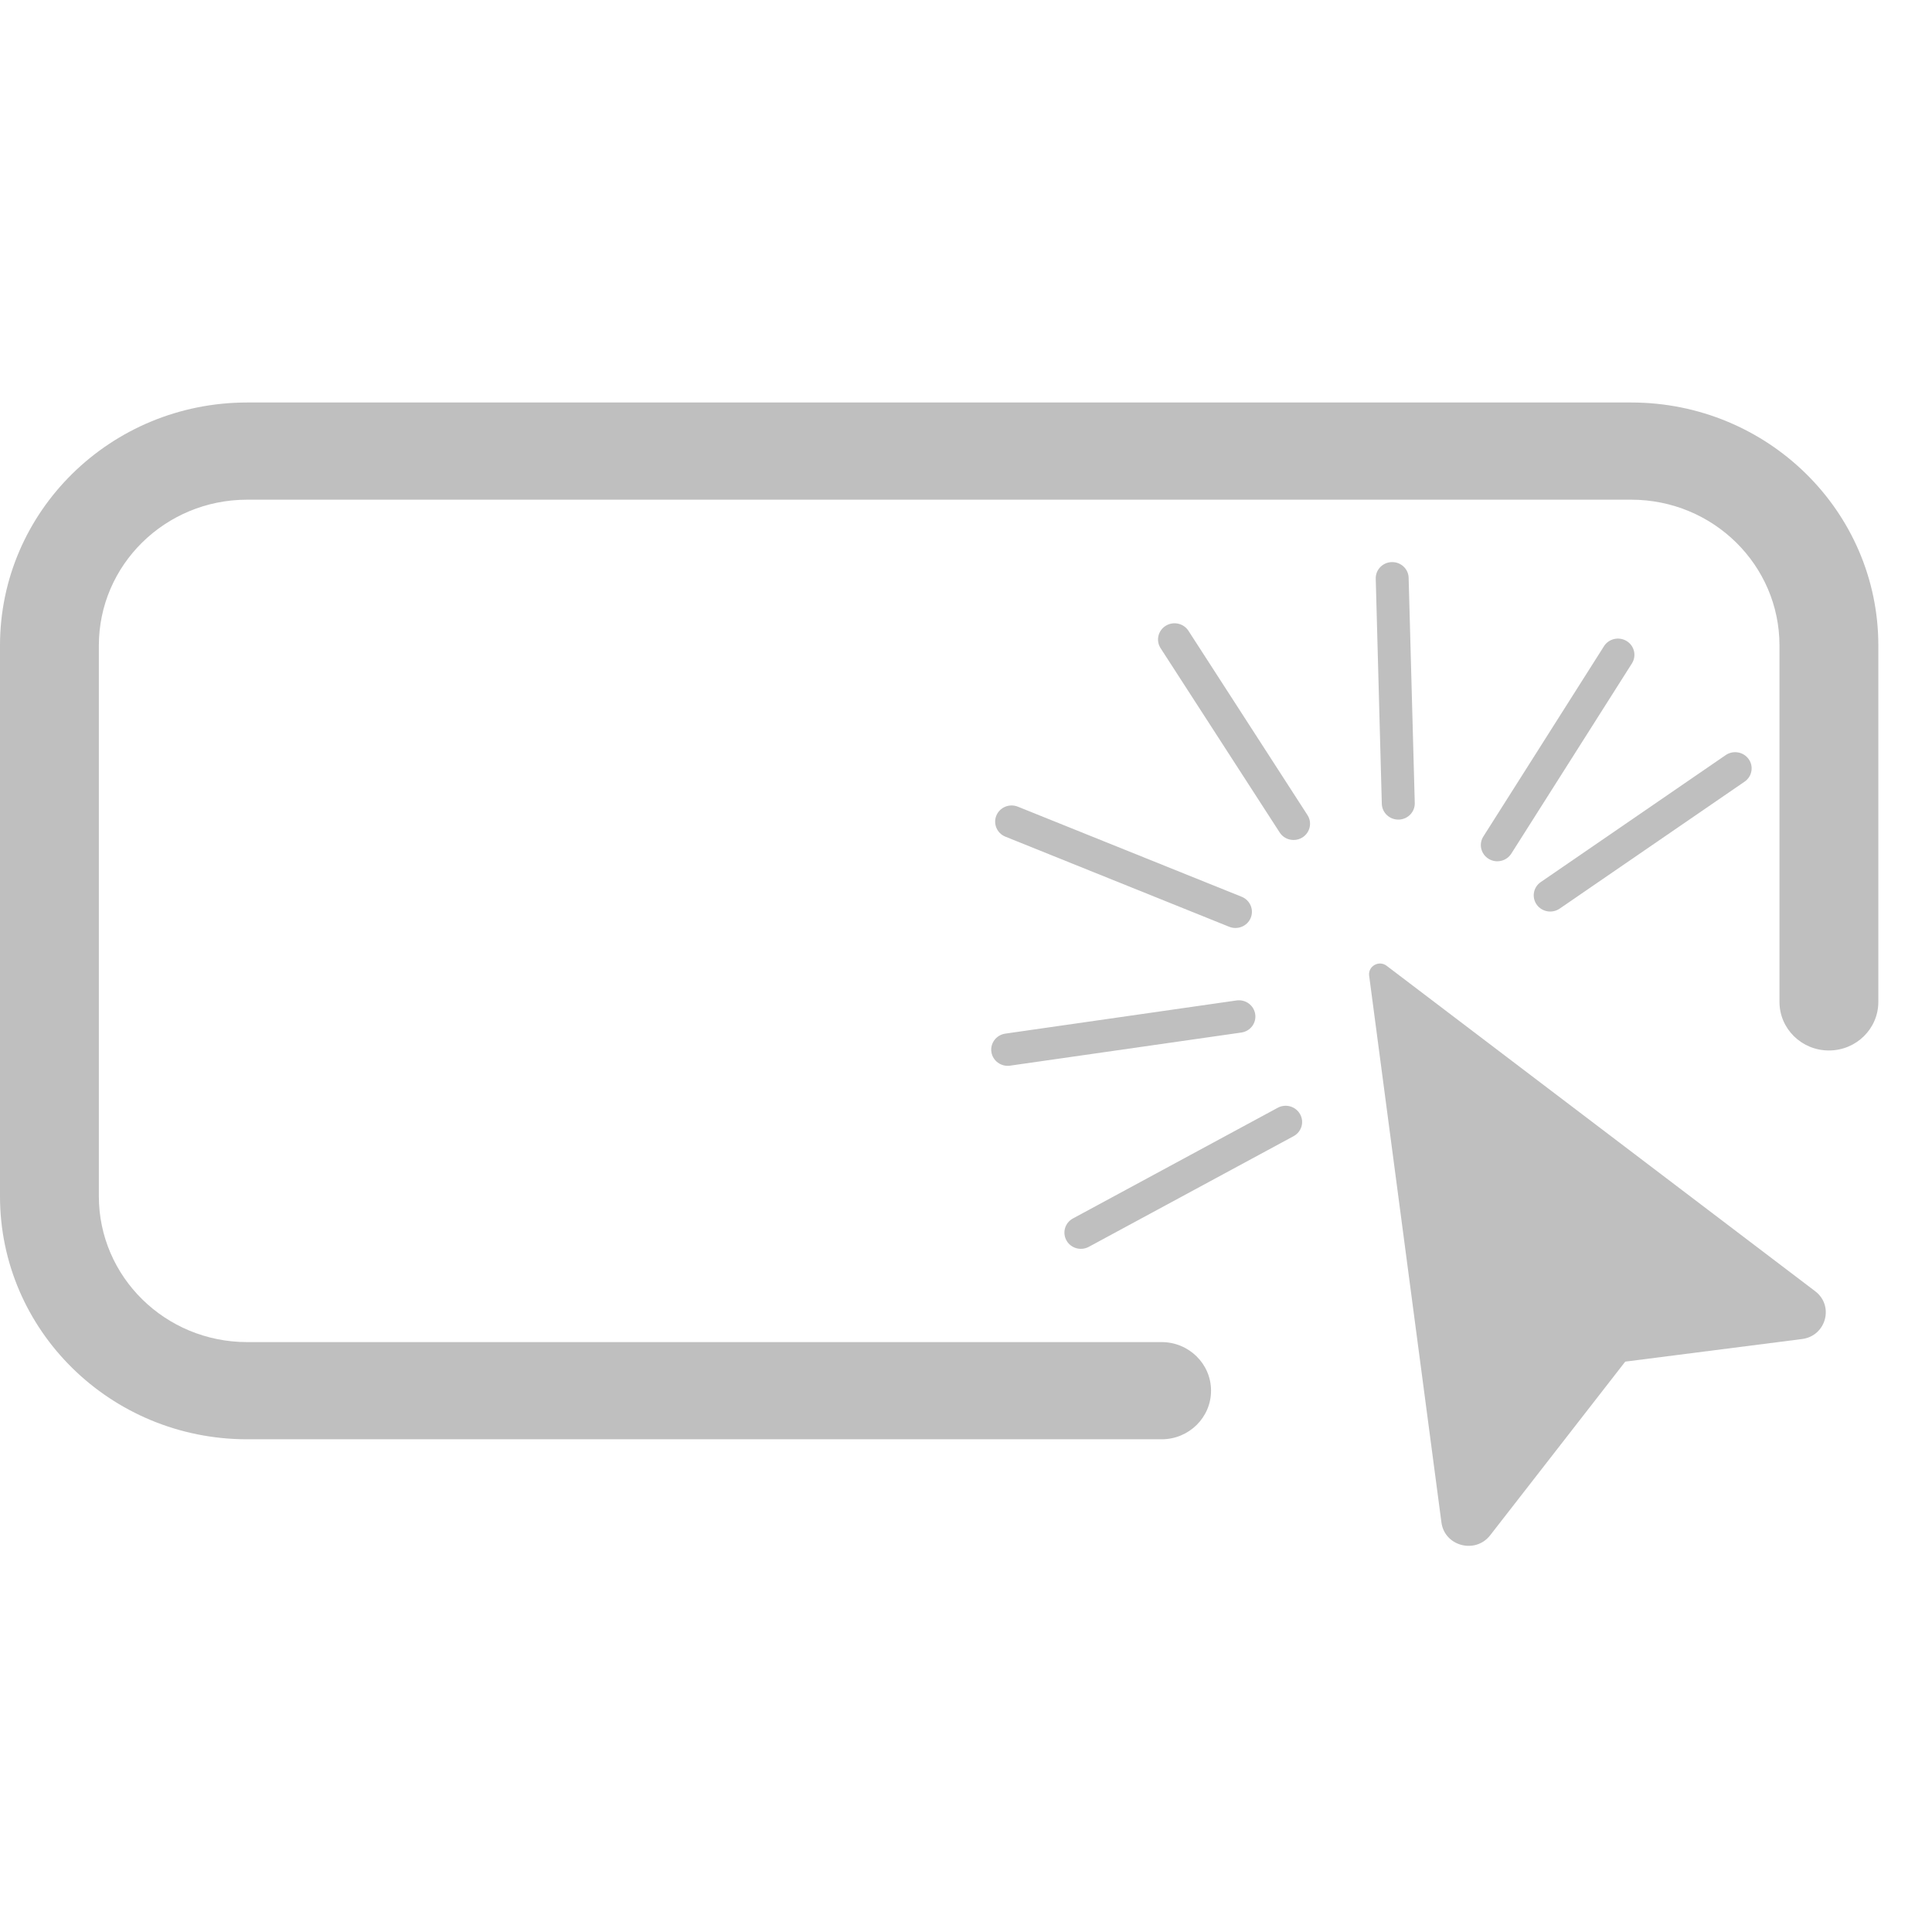 <svg width="36" height="36" viewBox="0 0 36 36" fill="none" xmlns="http://www.w3.org/2000/svg">
<path fill-rule="evenodd" clip-rule="evenodd" d="M0 12.028C0 9.527 2.062 7.5 4.605 7.5H30.395C32.938 7.5 35 9.527 35 12.028V18.669C35 19.169 34.588 19.574 34.079 19.574C33.57 19.574 33.158 19.169 33.158 18.669V12.028C33.158 10.527 31.921 9.311 30.395 9.311H4.605C3.079 9.311 1.842 10.527 1.842 12.028V22.291C1.842 23.791 3.079 25.008 4.605 25.008H21.645C22.153 25.008 22.566 25.413 22.566 25.913C22.566 26.414 22.153 26.819 21.645 26.819H4.605C2.062 26.819 0 24.792 0 22.291V12.028Z" fill="#BFBFBF"/>
<path d="M27.767 28.608C27.491 28.962 26.917 28.811 26.859 28.368L25.512 18.18C25.489 18.003 25.695 17.887 25.838 17.996L33.823 24.06C34.181 24.332 34.026 24.894 33.578 24.951L30.284 25.372L27.767 28.608Z" fill="#BFBFBF"/>
<path fill-rule="evenodd" clip-rule="evenodd" d="M18.473 19.602C18.449 19.437 18.565 19.284 18.733 19.26L23.041 18.642C23.209 18.618 23.365 18.733 23.389 18.898C23.414 19.063 23.298 19.216 23.13 19.24L18.821 19.857C18.654 19.881 18.498 19.767 18.473 19.602Z" fill="#BFBFBF"/>
<path fill-rule="evenodd" clip-rule="evenodd" d="M19.872 23.114C19.79 22.968 19.844 22.784 19.993 22.704L23.808 20.642C23.957 20.561 24.143 20.615 24.225 20.761C24.307 20.907 24.253 21.09 24.104 21.171L20.288 23.233C20.14 23.313 19.953 23.26 19.872 23.114Z" fill="#BFBFBF"/>
<path fill-rule="evenodd" clip-rule="evenodd" d="M18.566 15.196C18.63 15.042 18.809 14.968 18.966 15.031L23.137 16.71C23.294 16.774 23.369 16.95 23.305 17.104C23.241 17.259 23.061 17.332 22.904 17.269L18.734 15.59C18.577 15.527 18.502 15.35 18.566 15.196Z" fill="#BFBFBF"/>
<path fill-rule="evenodd" clip-rule="evenodd" d="M21.721 11.661C21.864 11.572 22.054 11.613 22.145 11.754L24.363 15.188C24.454 15.329 24.411 15.515 24.268 15.605C24.125 15.694 23.935 15.652 23.845 15.512L21.626 12.078C21.535 11.937 21.578 11.75 21.721 11.661Z" fill="#BFBFBF"/>
<path fill-rule="evenodd" clip-rule="evenodd" d="M25.933 10.474C26.103 10.469 26.244 10.601 26.248 10.767L26.362 14.962C26.367 15.129 26.233 15.268 26.063 15.272C25.894 15.276 25.753 15.145 25.748 14.978L25.635 10.784C25.63 10.617 25.764 10.478 25.933 10.474Z" fill="#BFBFBF"/>
<path fill-rule="evenodd" clip-rule="evenodd" d="M30.311 11.945C30.454 12.033 30.498 12.219 30.409 12.361L28.161 15.906C28.071 16.048 27.881 16.091 27.738 16.003C27.594 15.914 27.55 15.728 27.64 15.587L29.888 12.041C29.977 11.9 30.167 11.857 30.311 11.945Z" fill="#BFBFBF"/>
<path fill-rule="evenodd" clip-rule="evenodd" d="M32.584 14.145C32.681 14.281 32.647 14.47 32.508 14.565L29.062 16.931C28.923 17.026 28.731 16.993 28.634 16.856C28.537 16.719 28.571 16.531 28.71 16.436L32.156 14.07C32.295 13.975 32.486 14.008 32.584 14.145Z" fill="#BFBFBF"/>
</svg>
